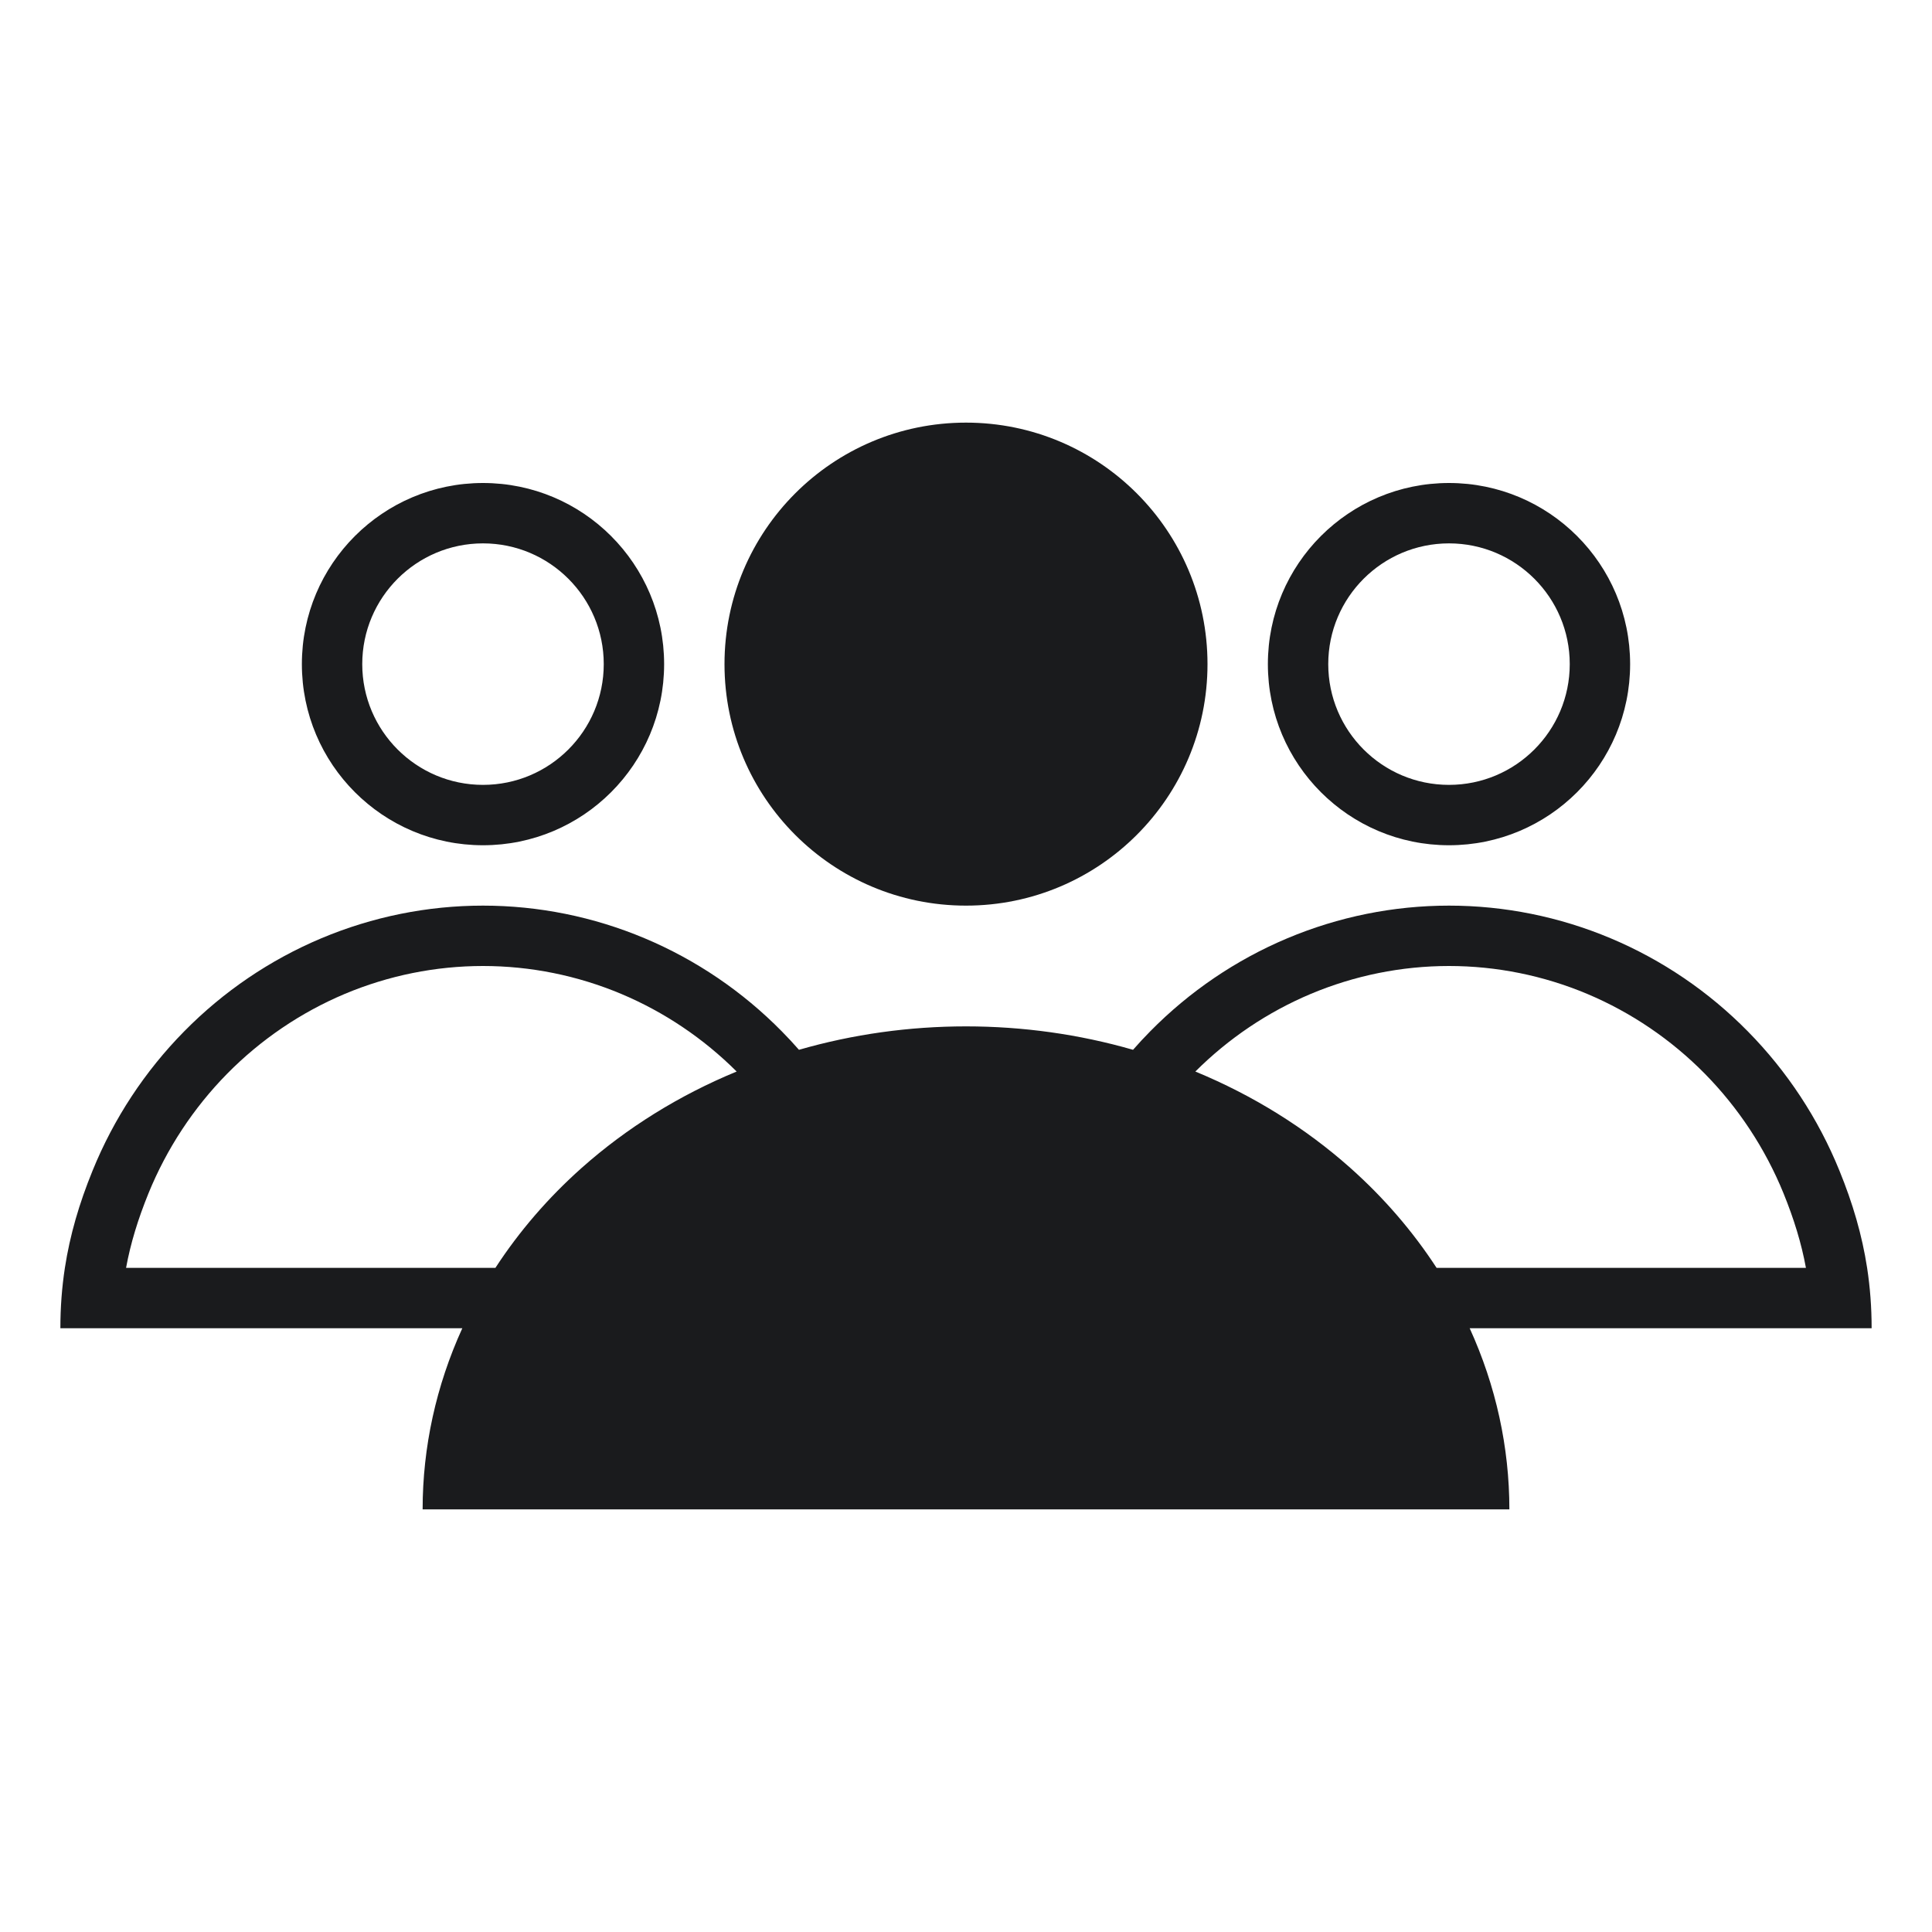 <svg width="24" height="24" viewBox="0 0 24 24" fill="none" xmlns="http://www.w3.org/2000/svg">
<path fill-rule="evenodd" clip-rule="evenodd" d="M15 8.25C15 9.907 13.657 11.25 12 11.25C10.343 11.25 9 9.907 9 8.25C9 6.593 10.343 5.25 12 5.25C13.657 5.25 15 6.593 15 8.25ZM17.846 15.75H22.434C22.378 15.444 22.285 15.143 22.156 14.825C21.929 14.268 21.596 13.763 21.178 13.338C20.759 12.913 20.263 12.577 19.718 12.347C19.173 12.118 18.589 12 18 12C17.411 12 16.827 12.118 16.282 12.347C15.748 12.572 15.262 12.899 14.849 13.311C15.564 13.606 16.215 14.011 16.773 14.507C17.191 14.879 17.551 15.297 17.846 15.75ZM18.257 16.5C18.583 17.215 18.75 17.979 18.75 18.75H5.25C5.25 17.979 5.417 17.215 5.743 16.5H0.75C0.75 16.24 0.769 15.992 0.806 15.75C0.869 15.341 0.984 14.949 1.15 14.542C1.413 13.895 1.8 13.307 2.288 12.812C2.775 12.317 3.354 11.924 3.991 11.656C4.628 11.388 5.311 11.25 6 11.25C6.689 11.25 7.372 11.388 8.009 11.656C8.646 11.924 9.225 12.317 9.712 12.812C9.785 12.886 9.856 12.962 9.925 13.041C10.594 12.848 11.294 12.75 12 12.75C12.706 12.75 13.406 12.848 14.075 13.041C14.144 12.962 14.215 12.886 14.288 12.812C14.775 12.317 15.354 11.924 15.991 11.656C16.628 11.388 17.311 11.25 18 11.25C18.689 11.25 19.372 11.388 20.009 11.656C20.646 11.924 21.225 12.317 21.712 12.812C22.2 13.307 22.587 13.895 22.85 14.542C23.016 14.949 23.131 15.341 23.194 15.75C23.231 15.992 23.25 16.24 23.25 16.5H18.257ZM9.151 13.311C8.738 12.899 8.252 12.572 7.718 12.347C7.173 12.118 6.589 12 6 12C5.411 12 4.827 12.118 4.282 12.347C3.737 12.577 3.241 12.913 2.822 13.338C2.404 13.763 2.071 14.268 1.844 14.825C1.715 15.143 1.622 15.444 1.566 15.75H6.154C6.449 15.297 6.809 14.879 7.227 14.507C7.785 14.011 8.436 13.606 9.151 13.311ZM7.5 8.25C7.5 9.078 6.828 9.75 6 9.75C5.172 9.75 4.5 9.078 4.5 8.25C4.5 7.422 5.172 6.75 6 6.75C6.828 6.75 7.5 7.422 7.5 8.25ZM8.25 8.25C8.25 9.493 7.243 10.5 6 10.5C4.757 10.5 3.75 9.493 3.75 8.25C3.75 7.007 4.757 6 6 6C7.243 6 8.25 7.007 8.25 8.25ZM19.5 8.25C19.5 9.078 18.828 9.75 18 9.75C17.172 9.75 16.5 9.078 16.5 8.25C16.5 7.422 17.172 6.75 18 6.75C18.828 6.75 19.5 7.422 19.5 8.25ZM20.25 8.25C20.25 9.493 19.243 10.5 18 10.5C16.757 10.5 15.75 9.493 15.75 8.25C15.75 7.007 16.757 6 18 6C19.243 6 20.25 7.007 20.25 8.25Z" fill="#1A1B1D"/>
</svg>
